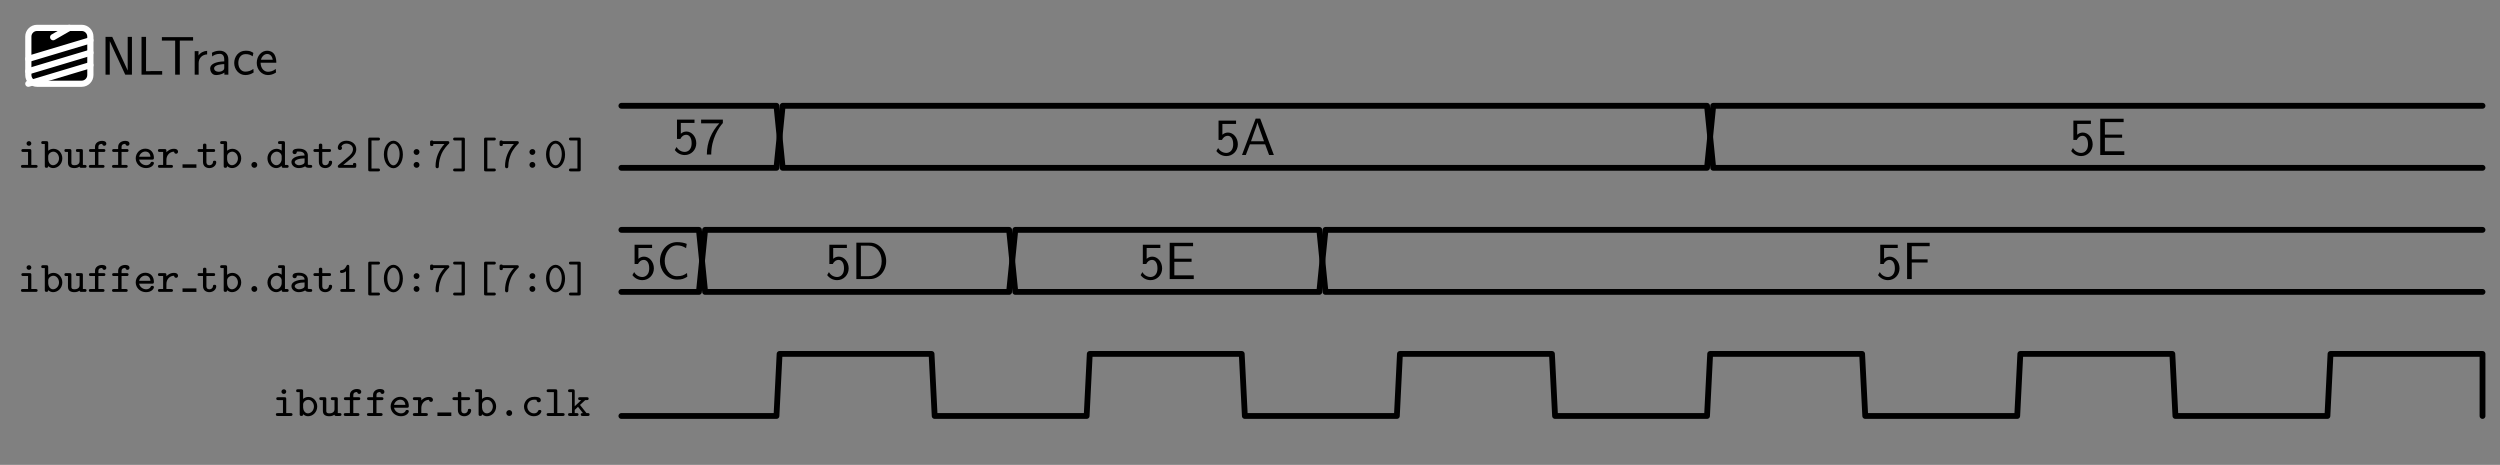 <?xml version="1.0" encoding="UTF-8"?>
<svg xmlns="http://www.w3.org/2000/svg" xmlns:xlink="http://www.w3.org/1999/xlink" width="285.497pt" height="53.09pt" viewBox="0 0 285.497 53.09" version="1.1">
<rect x="0" y="0" width="285.497" height="53.09" fill="#808080" stroke="none"/>
<defs>
<g>
<symbol overflow="visible" id="glyph0-0">
<path style="stroke:none;" d=""/>
</symbol>
<symbol overflow="visible" id="glyph0-1">
<path style="stroke:none;" d="M 1.422 -4.078 L 1.312 -4.312 L 0.547 -4.312 L 0.547 0 L 1.031 0 L 1.031 -3.828 C 1.078 -3.719 1.109 -3.672 1.359 -3.109 L 2.688 -0.234 L 2.797 0 L 3.562 0 L 3.562 -4.312 L 3.078 -4.312 L 3.078 -0.469 C 3.031 -0.578 3 -0.641 2.75 -1.188 Z M 1.422 -4.078 "/>
</symbol>
<symbol overflow="visible" id="glyph0-2">
<path style="stroke:none;" d="M 1.625 -0.406 C 1.547 -0.406 1.469 -0.391 1.391 -0.391 L 1.062 -0.391 L 1.062 -4.312 L 0.547 -4.312 L 0.547 0 L 2.906 0 L 2.906 -0.406 Z M 1.625 -0.406 "/>
</symbol>
<symbol overflow="visible" id="glyph0-3">
<path style="stroke:none;" d="M 2.25 -3.891 L 2.766 -3.891 C 2.828 -3.891 2.906 -3.891 2.984 -3.891 L 3.766 -3.891 L 3.766 -4.281 L 0.203 -4.281 L 0.203 -3.891 L 0.984 -3.891 C 1.062 -3.891 1.141 -3.891 1.203 -3.891 L 1.719 -3.891 L 1.719 0 L 2.25 0 Z M 2.25 -3.891 "/>
</symbol>
<symbol overflow="visible" id="glyph0-4">
<path style="stroke:none;" d="M 0.922 -1.328 C 0.922 -1.906 1.359 -2.297 1.891 -2.312 L 1.891 -2.719 C 1.5 -2.703 1.125 -2.516 0.906 -2.188 L 0.906 -2.688 L 0.469 -2.688 L 0.469 0 L 0.922 0 Z M 0.922 -1.328 "/>
</symbol>
<symbol overflow="visible" id="glyph0-5">
<path style="stroke:none;" d="M 2.328 -1.75 C 2.328 -2.344 1.922 -2.734 1.359 -2.734 C 1.078 -2.734 0.781 -2.688 0.453 -2.5 L 0.484 -2.078 C 0.641 -2.203 0.906 -2.375 1.359 -2.375 C 1.672 -2.375 1.859 -2.141 1.859 -1.75 L 1.859 -1.516 C 0.875 -1.484 0.25 -1.203 0.25 -0.703 C 0.25 -0.453 0.406 0.047 0.922 0.047 C 1.016 0.047 1.516 0.031 1.875 -0.234 L 1.875 0 L 2.328 0 Z M 1.859 -0.812 C 1.859 -0.703 1.859 -0.562 1.672 -0.453 C 1.516 -0.344 1.312 -0.328 1.219 -0.328 C 0.906 -0.328 0.703 -0.5 0.703 -0.719 C 0.703 -1.156 1.672 -1.203 1.859 -1.203 Z M 1.859 -0.812 "/>
</symbol>
<symbol overflow="visible" id="glyph0-6">
<path style="stroke:none;" d="M 2.391 -2.469 C 2.391 -2.516 2.109 -2.641 2.031 -2.672 C 1.828 -2.734 1.562 -2.734 1.5 -2.734 C 0.688 -2.734 0.203 -2.047 0.203 -1.328 C 0.203 -0.594 0.75 0.047 1.469 0.047 C 1.891 0.047 2.188 -0.094 2.422 -0.25 L 2.391 -0.656 C 2.125 -0.453 1.812 -0.344 1.469 -0.344 C 1 -0.344 0.672 -0.766 0.672 -1.344 C 0.672 -1.781 0.875 -2.344 1.5 -2.344 C 1.844 -2.344 2.031 -2.281 2.312 -2.094 Z M 2.391 -2.469 "/>
</symbol>
<symbol overflow="visible" id="glyph0-7">
<path style="stroke:none;" d="M 2.422 -1.359 C 2.422 -1.562 2.406 -1.953 2.219 -2.281 C 2 -2.641 1.641 -2.734 1.375 -2.734 C 0.734 -2.734 0.188 -2.141 0.188 -1.344 C 0.188 -0.578 0.75 0.047 1.469 0.047 C 1.75 0.047 2.078 -0.031 2.391 -0.25 C 2.391 -0.281 2.375 -0.422 2.375 -0.422 C 2.375 -0.438 2.359 -0.625 2.359 -0.656 C 2.062 -0.406 1.719 -0.328 1.469 -0.328 C 1.078 -0.328 0.641 -0.656 0.625 -1.359 Z M 0.672 -1.703 C 0.75 -2.047 1.031 -2.359 1.375 -2.359 C 1.469 -2.359 1.906 -2.344 2.016 -1.703 Z M 0.672 -1.703 "/>
</symbol>
<symbol overflow="visible" id="glyph1-0">
<path style="stroke:none;" d=""/>
</symbol>
<symbol overflow="visible" id="glyph1-1">
<path style="stroke:none;" d="M 1.578 -2.781 C 1.578 -2.938 1.453 -3.047 1.312 -3.047 C 1.156 -3.047 1.031 -2.938 1.031 -2.781 C 1.031 -2.625 1.156 -2.516 1.312 -2.516 C 1.453 -2.516 1.578 -2.625 1.578 -2.781 Z M 0.656 -2.141 C 0.578 -2.141 0.438 -2.141 0.438 -1.984 C 0.438 -1.812 0.578 -1.812 0.656 -1.812 L 1.203 -1.812 L 1.203 -0.328 L 0.609 -0.328 C 0.531 -0.328 0.391 -0.328 0.391 -0.172 C 0.391 0 0.547 0 0.609 0 L 2.078 0 C 2.141 0 2.297 0 2.297 -0.172 C 2.297 -0.328 2.141 -0.328 2.078 -0.328 L 1.578 -0.328 L 1.578 -1.938 C 1.578 -2.109 1.531 -2.141 1.359 -2.141 Z M 0.656 -2.141 "/>
</symbol>
<symbol overflow="visible" id="glyph1-2">
<path style="stroke:none;" d="M 0.859 -2.828 C 0.859 -3 0.797 -3.047 0.641 -3.047 L 0.266 -3.047 C 0.188 -3.047 0.062 -3.047 0.062 -2.875 C 0.062 -2.719 0.188 -2.719 0.266 -2.719 L 0.469 -2.719 L 0.469 -0.219 C 0.469 -0.125 0.469 0 0.656 0 C 0.859 0 0.859 -0.125 0.859 -0.203 C 1 -0.062 1.203 0.031 1.422 0.031 C 1.969 0.031 2.469 -0.438 2.469 -1.078 C 2.469 -1.688 2.031 -2.172 1.469 -2.172 C 1.234 -2.172 1.031 -2.094 0.859 -1.953 Z M 0.859 -1.312 C 0.859 -1.594 1.141 -1.844 1.453 -1.844 C 1.797 -1.844 2.094 -1.5 2.094 -1.078 C 2.094 -0.625 1.75 -0.297 1.406 -0.297 C 1.031 -0.297 0.859 -0.719 0.859 -0.969 Z M 0.859 -1.312 "/>
</symbol>
<symbol overflow="visible" id="glyph1-3">
<path style="stroke:none;" d="M 2.172 -1.938 C 2.172 -2.109 2.125 -2.141 1.953 -2.141 L 1.578 -2.141 C 1.5 -2.141 1.375 -2.141 1.375 -1.984 C 1.375 -1.812 1.5 -1.812 1.578 -1.812 L 1.797 -1.812 L 1.797 -0.766 C 1.797 -0.375 1.422 -0.297 1.234 -0.297 C 0.859 -0.297 0.859 -0.453 0.859 -0.594 L 0.859 -1.938 C 0.859 -2.109 0.797 -2.141 0.641 -2.141 L 0.266 -2.141 C 0.188 -2.141 0.062 -2.141 0.062 -1.984 C 0.062 -1.812 0.188 -1.812 0.266 -1.812 L 0.469 -1.812 L 0.469 -0.578 C 0.469 -0.125 0.781 0.031 1.203 0.031 C 1.469 0.031 1.656 -0.047 1.781 -0.141 C 1.812 0 1.922 0 2 0 L 2.375 0 C 2.453 0 2.594 0 2.594 -0.172 C 2.594 -0.328 2.453 -0.328 2.375 -0.328 L 2.172 -0.328 Z M 2.172 -1.938 "/>
</symbol>
<symbol overflow="visible" id="glyph1-4">
<path style="stroke:none;" d="M 1.297 -1.812 L 1.891 -1.812 C 1.953 -1.812 2.094 -1.812 2.094 -1.984 C 2.094 -2.141 1.953 -2.141 1.891 -2.141 L 1.297 -2.141 L 1.297 -2.375 C 1.297 -2.688 1.531 -2.734 1.734 -2.734 C 1.75 -2.578 1.891 -2.516 1.969 -2.516 C 2.078 -2.516 2.203 -2.594 2.203 -2.75 C 2.203 -3.078 1.797 -3.078 1.703 -3.078 C 1.328 -3.078 0.906 -2.859 0.906 -2.391 L 0.906 -2.141 L 0.438 -2.141 C 0.359 -2.141 0.219 -2.141 0.219 -1.984 C 0.219 -1.812 0.359 -1.812 0.422 -1.812 L 0.906 -1.812 L 0.906 -0.328 L 0.422 -0.328 C 0.359 -0.328 0.203 -0.328 0.203 -0.172 C 0.203 0 0.359 0 0.422 0 L 1.781 0 C 1.844 0 2 0 2 -0.172 C 2 -0.328 1.844 -0.328 1.781 -0.328 L 1.297 -0.328 Z M 1.297 -1.812 "/>
</symbol>
<symbol overflow="visible" id="glyph1-5">
<path style="stroke:none;" d="M 2.125 -0.938 C 2.219 -0.938 2.344 -0.938 2.344 -1.125 C 2.344 -1.719 2 -2.188 1.359 -2.188 C 0.75 -2.188 0.266 -1.688 0.266 -1.078 C 0.266 -0.484 0.766 0.031 1.438 0.031 C 2.125 0.031 2.344 -0.406 2.344 -0.531 C 2.344 -0.641 2.266 -0.688 2.156 -0.688 C 2.062 -0.688 2.016 -0.688 1.969 -0.578 C 1.875 -0.359 1.625 -0.297 1.469 -0.297 C 1.094 -0.297 0.734 -0.547 0.656 -0.938 Z M 0.656 -1.266 C 0.734 -1.609 1.031 -1.859 1.359 -1.859 C 1.812 -1.859 1.922 -1.516 1.953 -1.266 Z M 0.656 -1.266 "/>
</symbol>
<symbol overflow="visible" id="glyph1-6">
<path style="stroke:none;" d="M 1.125 -0.906 C 1.125 -1.453 1.516 -1.844 2 -1.844 C 2.016 -1.656 2.141 -1.609 2.234 -1.609 C 2.359 -1.609 2.453 -1.703 2.453 -1.844 C 2.453 -1.969 2.375 -2.172 1.984 -2.172 C 1.516 -2.172 1.25 -1.906 1.125 -1.781 L 1.125 -1.938 C 1.125 -2.109 1.078 -2.141 0.906 -2.141 L 0.375 -2.141 C 0.297 -2.141 0.156 -2.141 0.156 -1.984 C 0.156 -1.812 0.297 -1.812 0.375 -1.812 L 0.75 -1.812 L 0.75 -0.328 L 0.375 -0.328 C 0.297 -0.328 0.156 -0.328 0.156 -0.172 C 0.156 0 0.297 0 0.375 0 L 1.656 0 C 1.734 0 1.875 0 1.875 -0.172 C 1.875 -0.328 1.734 -0.328 1.656 -0.328 L 1.125 -0.328 Z M 1.125 -0.906 "/>
</symbol>
<symbol overflow="visible" id="glyph1-7">
<path style="stroke:none;" d="M 1.141 -1.812 L 1.938 -1.812 C 2.016 -1.812 2.141 -1.812 2.141 -1.984 C 2.141 -2.141 2.016 -2.141 1.938 -2.141 L 1.141 -2.141 L 1.141 -2.547 C 1.141 -2.641 1.141 -2.766 0.953 -2.766 C 0.75 -2.766 0.75 -2.641 0.75 -2.547 L 0.75 -2.141 L 0.344 -2.141 C 0.266 -2.141 0.125 -2.141 0.125 -1.984 C 0.125 -1.812 0.266 -1.812 0.344 -1.812 L 0.75 -1.812 L 0.75 -0.688 C 0.75 -0.141 1.141 0.031 1.484 0.031 C 1.938 0.031 2.266 -0.297 2.266 -0.641 C 2.266 -0.812 2.125 -0.812 2.078 -0.812 C 1.938 -0.812 1.891 -0.766 1.891 -0.641 C 1.875 -0.438 1.688 -0.297 1.5 -0.297 C 1.141 -0.297 1.141 -0.578 1.141 -0.688 Z M 1.141 -1.812 "/>
</symbol>
<symbol overflow="visible" id="glyph1-8">
<path style="stroke:none;" d="M 1.656 -0.328 C 1.656 -0.531 1.5 -0.672 1.328 -0.672 C 1.125 -0.672 0.984 -0.516 0.984 -0.344 C 0.984 -0.141 1.141 0 1.328 0 C 1.516 0 1.656 -0.156 1.656 -0.328 Z M 1.656 -0.328 "/>
</symbol>
<symbol overflow="visible" id="glyph1-9">
<path style="stroke:none;" d="M 2.172 -2.828 C 2.172 -3 2.125 -3.047 1.953 -3.047 L 1.578 -3.047 C 1.5 -3.047 1.375 -3.047 1.375 -2.875 C 1.375 -2.719 1.5 -2.719 1.578 -2.719 L 1.797 -2.719 L 1.797 -1.969 C 1.562 -2.141 1.344 -2.172 1.219 -2.172 C 0.656 -2.172 0.172 -1.703 0.172 -1.078 C 0.172 -0.469 0.625 0.031 1.172 0.031 C 1.438 0.031 1.641 -0.094 1.797 -0.234 C 1.797 -0.094 1.797 0 2 0 L 2.375 0 C 2.453 0 2.594 0 2.594 -0.172 C 2.594 -0.328 2.453 -0.328 2.375 -0.328 L 2.172 -0.328 Z M 1.797 -0.984 C 1.797 -0.703 1.562 -0.297 1.188 -0.297 C 0.859 -0.297 0.547 -0.641 0.547 -1.078 C 0.547 -1.516 0.875 -1.844 1.234 -1.844 C 1.531 -1.844 1.797 -1.594 1.797 -1.312 Z M 1.797 -0.984 "/>
</symbol>
<symbol overflow="visible" id="glyph1-10">
<path style="stroke:none;" d="M 2.141 -1.406 C 2.141 -1.812 1.828 -2.188 1.141 -2.188 C 0.906 -2.188 0.391 -2.188 0.391 -1.797 C 0.391 -1.672 0.484 -1.562 0.641 -1.562 C 0.734 -1.562 0.875 -1.625 0.875 -1.797 C 0.875 -1.844 0.875 -1.844 0.953 -1.859 C 1 -1.859 1.094 -1.859 1.141 -1.859 C 1.562 -1.859 1.766 -1.672 1.766 -1.406 C 1.234 -1.406 0.266 -1.281 0.266 -0.656 C 0.266 -0.297 0.609 0.031 1.109 0.031 C 1.516 0.031 1.766 -0.125 1.828 -0.172 C 1.922 -0.016 2.141 0 2.375 0 C 2.516 0 2.641 0 2.641 -0.172 C 2.641 -0.328 2.5 -0.328 2.438 -0.328 C 2.25 -0.328 2.203 -0.344 2.141 -0.359 Z M 1.766 -0.719 C 1.766 -0.609 1.766 -0.5 1.578 -0.406 C 1.406 -0.312 1.203 -0.297 1.141 -0.297 C 0.844 -0.297 0.641 -0.484 0.641 -0.656 C 0.641 -0.922 1.188 -1.078 1.766 -1.078 Z M 1.766 -0.719 "/>
</symbol>
<symbol overflow="visible" id="glyph1-11">
<path style="stroke:none;" d="M 0.359 -0.328 C 0.297 -0.266 0.266 -0.25 0.266 -0.172 C 0.266 0 0.406 0 0.484 0 L 2.156 0 C 2.328 0 2.375 -0.047 2.375 -0.219 L 2.375 -0.344 C 2.375 -0.438 2.375 -0.562 2.188 -0.562 C 2 -0.562 2 -0.453 2 -0.328 L 0.891 -0.328 C 1.25 -0.641 1.656 -0.953 1.812 -1.094 C 2.094 -1.344 2.375 -1.672 2.375 -2.125 C 2.375 -2.703 1.875 -3.094 1.25 -3.094 C 0.672 -3.094 0.266 -2.719 0.266 -2.281 C 0.266 -2.078 0.438 -2.031 0.516 -2.031 C 0.609 -2.031 0.75 -2.109 0.75 -2.266 C 0.75 -2.328 0.719 -2.406 0.672 -2.438 C 0.766 -2.625 0.969 -2.766 1.234 -2.766 C 1.641 -2.766 2 -2.531 2 -2.125 C 2 -1.75 1.719 -1.453 1.406 -1.203 Z M 0.359 -0.328 "/>
</symbol>
<symbol overflow="visible" id="glyph1-12">
<path style="stroke:none;" d="M 2.219 -3.125 C 2.297 -3.125 2.438 -3.125 2.438 -3.297 C 2.438 -3.453 2.297 -3.453 2.219 -3.453 L 1.312 -3.453 C 1.141 -3.453 1.094 -3.422 1.094 -3.25 L 1.094 0.203 C 1.094 0.375 1.141 0.406 1.312 0.406 L 2.219 0.406 C 2.297 0.406 2.438 0.406 2.438 0.25 C 2.438 0.078 2.297 0.078 2.219 0.078 L 1.469 0.078 L 1.469 -3.125 Z M 2.219 -3.125 "/>
</symbol>
<symbol overflow="visible" id="glyph1-13">
<path style="stroke:none;" d="M 2.406 -1.516 C 2.406 -2.438 1.891 -3.094 1.328 -3.094 C 0.75 -3.094 0.234 -2.438 0.234 -1.531 C 0.234 -0.609 0.75 0.047 1.328 0.047 C 1.891 0.047 2.406 -0.609 2.406 -1.516 Z M 1.328 -0.281 C 0.938 -0.281 0.625 -0.859 0.625 -1.578 C 0.625 -2.281 0.953 -2.766 1.328 -2.766 C 1.688 -2.766 2.031 -2.281 2.031 -1.578 C 2.031 -0.859 1.703 -0.281 1.328 -0.281 Z M 1.328 -0.281 "/>
</symbol>
<symbol overflow="visible" id="glyph1-14">
<path style="stroke:none;" d="M 1.656 -1.812 C 1.656 -2.016 1.5 -2.141 1.328 -2.141 C 1.125 -2.141 0.984 -1.984 0.984 -1.812 C 0.984 -1.609 1.141 -1.469 1.328 -1.469 C 1.516 -1.469 1.656 -1.641 1.656 -1.812 Z M 1.656 -0.328 C 1.656 -0.531 1.5 -0.672 1.328 -0.672 C 1.125 -0.672 0.984 -0.516 0.984 -0.344 C 0.984 -0.141 1.141 0 1.328 0 C 1.516 0 1.656 -0.156 1.656 -0.328 Z M 1.656 -0.328 "/>
</symbol>
<symbol overflow="visible" id="glyph1-15">
<path style="stroke:none;" d="M 1.859 -2.719 C 1.219 -2.031 0.844 -1.125 0.844 -0.188 C 0.844 -0.141 0.844 0.047 1.031 0.047 C 1.219 0.047 1.219 -0.125 1.219 -0.203 C 1.219 -0.688 1.344 -1.156 1.531 -1.609 C 1.812 -2.219 2.203 -2.594 2.359 -2.75 C 2.406 -2.797 2.422 -2.828 2.422 -2.875 C 2.422 -3.047 2.281 -3.047 2.203 -3.047 L 0.578 -3.047 C 0.547 -3.125 0.453 -3.125 0.406 -3.125 C 0.219 -3.125 0.219 -3 0.219 -2.906 L 0.219 -2.703 C 0.219 -2.609 0.219 -2.484 0.406 -2.484 C 0.594 -2.484 0.594 -2.594 0.594 -2.719 Z M 1.859 -2.719 "/>
</symbol>
<symbol overflow="visible" id="glyph1-16">
<path style="stroke:none;" d="M 1.547 -3.25 C 1.547 -3.422 1.5 -3.453 1.328 -3.453 L 0.422 -3.453 C 0.344 -3.453 0.203 -3.453 0.203 -3.297 C 0.203 -3.125 0.344 -3.125 0.422 -3.125 L 1.172 -3.125 L 1.172 0.078 L 0.422 0.078 C 0.344 0.078 0.203 0.078 0.203 0.25 C 0.203 0.406 0.344 0.406 0.422 0.406 L 1.328 0.406 C 1.5 0.406 1.547 0.375 1.547 0.203 Z M 1.547 -3.25 "/>
</symbol>
<symbol overflow="visible" id="glyph1-17">
<path style="stroke:none;" d="M 1.578 -2.875 C 1.578 -2.953 1.578 -3.094 1.422 -3.094 C 1.312 -3.094 1.281 -3.031 1.266 -2.984 C 1.047 -2.516 0.812 -2.5 0.656 -2.484 C 0.594 -2.484 0.516 -2.422 0.516 -2.328 C 0.516 -2.266 0.547 -2.156 0.688 -2.156 C 0.938 -2.156 1.141 -2.297 1.203 -2.359 L 1.203 -0.328 L 0.766 -0.328 C 0.688 -0.328 0.547 -0.328 0.547 -0.172 C 0.547 0 0.688 0 0.766 0 L 2.031 0 C 2.109 0 2.25 0 2.25 -0.172 C 2.25 -0.328 2.094 -0.328 2.031 -0.328 L 1.578 -0.328 Z M 1.578 -2.875 "/>
</symbol>
<symbol overflow="visible" id="glyph1-18">
<path style="stroke:none;" d="M 2.344 -0.531 C 2.344 -0.641 2.266 -0.688 2.156 -0.688 C 2.078 -0.688 2.016 -0.688 1.969 -0.578 C 1.875 -0.359 1.688 -0.297 1.5 -0.297 C 1.094 -0.297 0.734 -0.641 0.734 -1.078 C 0.734 -1.328 0.891 -1.859 1.531 -1.859 C 1.672 -1.859 1.766 -1.844 1.781 -1.844 C 1.797 -1.844 1.797 -1.828 1.797 -1.797 C 1.812 -1.641 1.922 -1.562 2.047 -1.562 C 2.188 -1.562 2.281 -1.672 2.281 -1.797 C 2.281 -2.188 1.766 -2.188 1.547 -2.188 C 0.656 -2.188 0.359 -1.5 0.359 -1.078 C 0.359 -0.484 0.844 0.031 1.469 0.031 C 2.188 0.031 2.344 -0.453 2.344 -0.531 Z M 2.344 -0.531 "/>
</symbol>
<symbol overflow="visible" id="glyph1-19">
<path style="stroke:none;" d="M 1.516 -2.828 C 1.516 -3 1.453 -3.047 1.297 -3.047 L 0.516 -3.047 C 0.438 -3.047 0.297 -3.047 0.297 -2.875 C 0.297 -2.719 0.438 -2.719 0.516 -2.719 L 1.125 -2.719 L 1.125 -0.328 L 0.516 -0.328 C 0.438 -0.328 0.297 -0.328 0.297 -0.172 C 0.297 0 0.438 0 0.516 0 L 2.141 0 C 2.203 0 2.359 0 2.359 -0.172 C 2.359 -0.328 2.203 -0.328 2.141 -0.328 L 1.516 -0.328 Z M 1.516 -2.828 "/>
</symbol>
<symbol overflow="visible" id="glyph1-20">
<path style="stroke:none;" d="M 1.469 -1.25 L 1.469 -1.266 L 2.062 -1.812 L 2.234 -1.812 C 2.312 -1.812 2.453 -1.812 2.453 -1.984 C 2.453 -2.141 2.312 -2.141 2.234 -2.141 L 1.469 -2.141 C 1.391 -2.141 1.25 -2.141 1.25 -1.984 C 1.25 -1.812 1.391 -1.812 1.469 -1.812 L 1.609 -1.812 L 0.859 -1.109 L 0.859 -2.828 C 0.859 -3 0.797 -3.047 0.641 -3.047 L 0.312 -3.047 C 0.25 -3.047 0.094 -3.047 0.094 -2.875 C 0.094 -2.719 0.25 -2.719 0.312 -2.719 L 0.547 -2.719 L 0.547 -0.328 L 0.312 -0.328 C 0.25 -0.328 0.094 -0.328 0.094 -0.172 C 0.094 0 0.25 0 0.312 0 L 1.078 0 C 1.156 0 1.297 0 1.297 -0.172 C 1.297 -0.328 1.141 -0.328 1.078 -0.328 L 0.859 -0.328 L 0.859 -0.688 L 1.234 -1.047 L 1.797 -0.328 C 1.672 -0.328 1.547 -0.328 1.547 -0.172 C 1.547 0 1.688 0 1.766 0 L 2.344 0 C 2.422 0 2.562 0 2.562 -0.172 C 2.562 -0.328 2.422 -0.328 2.344 -0.328 L 2.203 -0.328 Z M 1.469 -1.25 "/>
</symbol>
<symbol overflow="visible" id="glyph2-0">
<path style="stroke:none;" d=""/>
</symbol>
<symbol overflow="visible" id="glyph2-1">
<path style="stroke:none;" d="M 0.922 -3.547 L 2.484 -3.547 L 2.484 -3.922 L 0.484 -3.922 L 0.484 -1.719 L 0.875 -1.719 C 0.984 -1.953 1.203 -2.188 1.547 -2.188 C 1.828 -2.188 2.156 -1.938 2.156 -1.234 C 2.156 -0.234 1.422 -0.234 1.375 -0.234 C 0.969 -0.234 0.609 -0.469 0.438 -0.797 L 0.234 -0.453 C 0.484 -0.109 0.891 0.125 1.375 0.125 C 2.094 0.125 2.688 -0.453 2.688 -1.219 C 2.688 -1.969 2.172 -2.562 1.562 -2.562 C 1.312 -2.562 1.094 -2.469 0.922 -2.312 Z M 0.922 -3.547 "/>
</symbol>
<symbol overflow="visible" id="glyph2-2">
<path style="stroke:none;" d="M 1.391 -3.5 C 1.453 -3.5 1.531 -3.5 1.609 -3.5 L 2.328 -3.5 C 1.438 -2.531 0.906 -1.328 0.906 0.062 L 1.406 0.062 C 1.406 -1.734 2.266 -3.016 2.734 -3.531 L 2.734 -3.922 L 0.25 -3.922 L 0.25 -3.5 Z M 1.391 -3.5 "/>
</symbol>
<symbol overflow="visible" id="glyph2-3">
<path style="stroke:none;" d="M 2.25 -4.156 L 1.734 -4.156 L 0.172 0 L 0.609 0 L 1.078 -1.219 L 2.812 -1.219 L 3.266 0 L 3.812 0 Z M 2.688 -1.562 L 1.203 -1.562 L 1.578 -2.641 C 1.719 -2.984 1.891 -3.5 1.938 -3.719 C 1.953 -3.641 2 -3.484 2.141 -3.094 Z M 2.688 -1.562 "/>
</symbol>
<symbol overflow="visible" id="glyph2-4">
<path style="stroke:none;" d="M 3.062 -1.969 L 3.062 -2.328 L 1.094 -2.328 L 1.094 -3.75 L 1.922 -3.75 C 2 -3.75 2.062 -3.75 2.141 -3.75 L 3.234 -3.75 L 3.234 -4.141 L 0.562 -4.141 L 0.562 0 L 3.312 0 L 3.312 -0.422 L 2.562 -0.422 C 2.484 -0.422 2.422 -0.422 2.344 -0.422 L 1.094 -0.422 L 1.094 -1.969 Z M 3.062 -1.969 "/>
</symbol>
<symbol overflow="visible" id="glyph2-5">
<path style="stroke:none;" d="M 3.484 -0.688 C 3.125 -0.453 2.922 -0.328 2.328 -0.328 C 1.469 -0.328 0.938 -1.219 0.938 -2.078 C 0.938 -2.891 1.438 -3.844 2.344 -3.844 C 2.766 -3.844 3.047 -3.734 3.375 -3.531 L 3.453 -4.016 C 3.203 -4.141 2.734 -4.219 2.359 -4.219 C 1.25 -4.219 0.391 -3.281 0.391 -2.031 C 0.391 -1.078 1.109 0.062 2.359 0.062 C 2.906 0.062 3.125 -0.031 3.516 -0.266 Z M 3.484 -0.688 "/>
</symbol>
<symbol overflow="visible" id="glyph2-6">
<path style="stroke:none;" d="M 0.578 -4.156 L 0.578 0 L 2.141 0 C 3.172 0 3.984 -0.906 3.984 -2.047 C 3.984 -3.203 3.172 -4.156 2.141 -4.156 Z M 1.094 -0.328 L 1.094 -3.812 L 2 -3.812 C 2.844 -3.812 3.469 -3.094 3.469 -2.047 C 3.469 -1.016 2.844 -0.328 2 -0.328 Z M 1.094 -0.328 "/>
</symbol>
<symbol overflow="visible" id="glyph2-7">
<path style="stroke:none;" d="M 2.906 -1.891 L 2.906 -2.25 L 1.094 -2.25 L 1.094 -3.75 L 1.875 -3.75 C 1.953 -3.75 2.016 -3.75 2.094 -3.75 L 3.141 -3.75 L 3.141 -4.141 L 0.562 -4.141 L 0.562 0 L 1.094 0 L 1.094 -1.891 Z M 2.906 -1.891 "/>
</symbol>
</g>
<clipPath id="clip1">
  <path d="M 3 3 L 11 3 L 11 9.918 L 3 9.918 Z M 3 3 "/>
</clipPath>
<clipPath id="clip2">
  <path d="M 2.879 2.832 L 21 2.832 L 21 9.918 L 2.879 9.918 Z M 2.879 2.832 "/>
</clipPath>
</defs>
<g id="surface1">
<g clip-path="url(#clip1)" clip-rule="nonzero">
<path style=" stroke:none;fill-rule:nonzero;fill:rgb(0%,0%,0%);fill-opacity:1;" d="M 3.234 8.566 L 3.234 4.18 C 3.234 3.629 3.68 3.184 4.23 3.184 L 9.324 3.184 C 9.875 3.184 10.32 3.629 10.32 4.18 L 10.32 8.566 C 10.32 9.117 9.875 9.562 9.324 9.562 L 4.23 9.562 C 3.68 9.562 3.234 9.117 3.234 8.566 Z M 3.234 8.566 "/>
</g>
<g clip-path="url(#clip2)" clip-rule="nonzero">
<path style="fill:none;stroke-width:2.835;stroke-linecap:round;stroke-linejoin:miter;stroke:rgb(100%,100%,100%);stroke-opacity:1;stroke-miterlimit:10;" d="M 0.001 3.985 L 0.001 21.532 C 0.001 23.735 1.782 25.517 3.985 25.517 L 24.36 25.517 C 26.563 25.517 28.344 23.735 28.344 21.532 L 28.344 3.985 C 28.344 1.782 26.563 0.001 24.36 0.001 L 3.985 0.001 C 1.782 0.001 0.001 1.782 0.001 3.985 Z M 0.001 3.985 " transform="matrix(0.25,0,0,-0.25,3.234,9.563)"/>
<path style="fill:none;stroke-width:2.835;stroke-linecap:round;stroke-linejoin:miter;stroke:rgb(100%,100%,100%);stroke-opacity:1;stroke-miterlimit:10;" d="M 0.001 0.001 L 28.344 8.501 M 0.001 5.673 L 28.344 14.173 M 0.001 11.345 L 28.344 19.845 M 11.344 21.267 L 18.704 25.517 " transform="matrix(0.25,0,0,-0.25,3.234,9.563)"/>
</g>
<g style="fill:rgb(0%,0%,0%);fill-opacity:1;">
  <use xlink:href="#glyph0-1" x="11.505" y="8.525"/>
  <use xlink:href="#glyph0-2" x="15.615" y="8.525"/>
</g>
<g style="fill:rgb(0%,0%,0%);fill-opacity:1;">
  <use xlink:href="#glyph0-3" x="18.284" y="8.525"/>
</g>
<g style="fill:rgb(0%,0%,0%);fill-opacity:1;">
  <use xlink:href="#glyph0-4" x="21.764" y="8.525"/>
  <use xlink:href="#glyph0-5" x="23.749" y="8.525"/>
  <use xlink:href="#glyph0-6" x="26.543" y="8.525"/>
  <use xlink:href="#glyph0-7" x="29.133" y="8.525"/>
</g>
<g style="fill:rgb(0%,0%,0%);fill-opacity:1;">
  <use xlink:href="#glyph1-1" x="2" y="19.165"/>
  <use xlink:href="#glyph1-2" x="4.647" y="19.165"/>
  <use xlink:href="#glyph1-3" x="7.293" y="19.165"/>
  <use xlink:href="#glyph1-4" x="9.94" y="19.165"/>
  <use xlink:href="#glyph1-4" x="12.586" y="19.165"/>
  <use xlink:href="#glyph1-5" x="15.233" y="19.165"/>
  <use xlink:href="#glyph1-6" x="17.879" y="19.165"/>
</g>
<path style="fill:none;stroke-width:0.398;stroke-linecap:butt;stroke-linejoin:round;stroke:rgb(0%,0%,0%);stroke-opacity:1;stroke-miterlimit:10;" d="M 0.002 0.001 L 1.588 0.001 " transform="matrix(1,0,0,-1,20.842,18.966)"/>
<g style="fill:rgb(0%,0%,0%);fill-opacity:1;">
  <use xlink:href="#glyph1-7" x="22.43" y="19.165"/>
  <use xlink:href="#glyph1-2" x="25.077" y="19.165"/>
  <use xlink:href="#glyph1-8" x="27.723" y="19.165"/>
  <use xlink:href="#glyph1-9" x="30.37" y="19.165"/>
  <use xlink:href="#glyph1-10" x="33.016" y="19.165"/>
  <use xlink:href="#glyph1-7" x="35.663" y="19.165"/>
  <use xlink:href="#glyph1-11" x="38.309" y="19.165"/>
  <use xlink:href="#glyph1-12" x="40.956" y="19.165"/>
  <use xlink:href="#glyph1-13" x="43.603" y="19.165"/>
  <use xlink:href="#glyph1-14" x="46.249" y="19.165"/>
  <use xlink:href="#glyph1-15" x="48.896" y="19.165"/>
  <use xlink:href="#glyph1-16" x="51.542" y="19.165"/>
</g>
<g style="fill:rgb(0%,0%,0%);fill-opacity:1;">
  <use xlink:href="#glyph1-12" x="54.184" y="19.165"/>
  <use xlink:href="#glyph1-15" x="56.83" y="19.165"/>
  <use xlink:href="#glyph1-14" x="59.477" y="19.165"/>
  <use xlink:href="#glyph1-13" x="62.123" y="19.165"/>
  <use xlink:href="#glyph1-16" x="64.77" y="19.165"/>
</g>
<path style="fill:none;stroke-width:0.664;stroke-linecap:round;stroke-linejoin:round;stroke:rgb(0%,0%,0%);stroke-opacity:1;stroke-miterlimit:10;" d="M 0.001 7.083 L 17.712 7.083 L 18.067 3.544 L 17.712 0.001 L 0.001 0.001 " transform="matrix(1,0,0,-1,70.96,19.165)"/>
<g style="fill:rgb(0%,0%,0%);fill-opacity:1;">
  <use xlink:href="#glyph2-1" x="76.827" y="17.582"/>
  <use xlink:href="#glyph2-2" x="79.816" y="17.582"/>
</g>
<path style="fill:none;stroke-width:0.664;stroke-linecap:round;stroke-linejoin:round;stroke:rgb(0%,0%,0%);stroke-opacity:1;stroke-miterlimit:10;" d="M 18.067 3.544 L 18.419 7.083 L 123.981 7.083 L 124.337 3.544 L 123.981 0.001 L 18.419 0.001 L 18.067 3.544 " transform="matrix(1,0,0,-1,70.96,19.165)"/>
<g style="fill:rgb(0%,0%,0%);fill-opacity:1;">
  <use xlink:href="#glyph2-1" x="138.673" y="17.698"/>
  <use xlink:href="#glyph2-3" x="141.662" y="17.698"/>
</g>
<path style="fill:none;stroke-width:0.664;stroke-linecap:round;stroke-linejoin:round;stroke:rgb(0%,0%,0%);stroke-opacity:1;stroke-miterlimit:10;" d="M 124.337 3.544 L 124.688 7.083 L 212.54 7.083 M 212.54 0.001 L 124.688 0.001 L 124.337 3.544 " transform="matrix(1,0,0,-1,70.96,19.165)"/>
<g style="fill:rgb(0%,0%,0%);fill-opacity:1;">
  <use xlink:href="#glyph2-1" x="236.293" y="17.698"/>
  <use xlink:href="#glyph2-4" x="239.282" y="17.698"/>
</g>
<g style="fill:rgb(0%,0%,0%);fill-opacity:1;">
  <use xlink:href="#glyph1-1" x="2" y="33.334"/>
  <use xlink:href="#glyph1-2" x="4.647" y="33.334"/>
  <use xlink:href="#glyph1-3" x="7.293" y="33.334"/>
  <use xlink:href="#glyph1-4" x="9.94" y="33.334"/>
  <use xlink:href="#glyph1-4" x="12.586" y="33.334"/>
  <use xlink:href="#glyph1-5" x="15.233" y="33.334"/>
  <use xlink:href="#glyph1-6" x="17.879" y="33.334"/>
</g>
<path style="fill:none;stroke-width:0.398;stroke-linecap:butt;stroke-linejoin:round;stroke:rgb(0%,0%,0%);stroke-opacity:1;stroke-miterlimit:10;" d="M 0.002 -0.002 L 1.588 -0.002 " transform="matrix(1,0,0,-1,20.842,33.135)"/>
<g style="fill:rgb(0%,0%,0%);fill-opacity:1;">
  <use xlink:href="#glyph1-7" x="22.43" y="33.334"/>
  <use xlink:href="#glyph1-2" x="25.077" y="33.334"/>
  <use xlink:href="#glyph1-8" x="27.723" y="33.334"/>
  <use xlink:href="#glyph1-9" x="30.37" y="33.334"/>
  <use xlink:href="#glyph1-10" x="33.016" y="33.334"/>
  <use xlink:href="#glyph1-7" x="35.663" y="33.334"/>
  <use xlink:href="#glyph1-17" x="38.309" y="33.334"/>
  <use xlink:href="#glyph1-12" x="40.956" y="33.334"/>
  <use xlink:href="#glyph1-13" x="43.603" y="33.334"/>
  <use xlink:href="#glyph1-14" x="46.249" y="33.334"/>
  <use xlink:href="#glyph1-15" x="48.896" y="33.334"/>
  <use xlink:href="#glyph1-16" x="51.542" y="33.334"/>
</g>
<g style="fill:rgb(0%,0%,0%);fill-opacity:1;">
  <use xlink:href="#glyph1-12" x="54.184" y="33.334"/>
  <use xlink:href="#glyph1-15" x="56.83" y="33.334"/>
  <use xlink:href="#glyph1-14" x="59.477" y="33.334"/>
  <use xlink:href="#glyph1-13" x="62.123" y="33.334"/>
  <use xlink:href="#glyph1-16" x="64.77" y="33.334"/>
</g>
<path style="fill:none;stroke-width:0.664;stroke-linecap:round;stroke-linejoin:round;stroke:rgb(0%,0%,0%);stroke-opacity:1;stroke-miterlimit:10;" d="M 0.001 -7.085 L 8.856 -7.085 L 9.212 -10.628 L 8.856 -14.171 L 0.001 -14.171 " transform="matrix(1,0,0,-1,70.96,19.165)"/>
<g style="fill:rgb(0%,0%,0%);fill-opacity:1;">
  <use xlink:href="#glyph2-1" x="71.984" y="31.868"/>
  <use xlink:href="#glyph2-5" x="74.973" y="31.868"/>
</g>
<path style="fill:none;stroke-width:0.664;stroke-linecap:round;stroke-linejoin:round;stroke:rgb(0%,0%,0%);stroke-opacity:1;stroke-miterlimit:10;" d="M 9.212 -10.628 L 9.563 -7.085 L 44.278 -7.085 L 44.634 -10.628 L 44.278 -14.171 L 9.563 -14.171 L 9.212 -10.628 " transform="matrix(1,0,0,-1,70.96,19.165)"/>
<g style="fill:rgb(0%,0%,0%);fill-opacity:1;">
  <use xlink:href="#glyph2-1" x="94.228" y="31.868"/>
  <use xlink:href="#glyph2-6" x="97.217" y="31.868"/>
</g>
<path style="fill:none;stroke-width:0.664;stroke-linecap:round;stroke-linejoin:round;stroke:rgb(0%,0%,0%);stroke-opacity:1;stroke-miterlimit:10;" d="M 44.634 -10.628 L 44.989 -7.085 L 79.704 -7.085 L 80.056 -10.628 L 79.704 -14.171 L 44.989 -14.171 L 44.634 -10.628 " transform="matrix(1,0,0,-1,70.96,19.165)"/>
<g style="fill:rgb(0%,0%,0%);fill-opacity:1;">
  <use xlink:href="#glyph2-1" x="130.025" y="31.868"/>
  <use xlink:href="#glyph2-4" x="133.014" y="31.868"/>
</g>
<path style="fill:none;stroke-width:0.664;stroke-linecap:round;stroke-linejoin:round;stroke:rgb(0%,0%,0%);stroke-opacity:1;stroke-miterlimit:10;" d="M 80.056 -10.628 L 80.411 -7.085 L 212.54 -7.085 M 212.54 -14.171 L 80.411 -14.171 L 80.056 -10.628 " transform="matrix(1,0,0,-1,70.96,19.165)"/>
<g style="fill:rgb(0%,0%,0%);fill-opacity:1;">
  <use xlink:href="#glyph2-1" x="214.237" y="31.868"/>
  <use xlink:href="#glyph2-7" x="217.226" y="31.868"/>
</g>
<g style="fill:rgb(0%,0%,0%);fill-opacity:1;">
  <use xlink:href="#glyph1-1" x="31.11" y="47.503"/>
  <use xlink:href="#glyph1-2" x="33.757" y="47.503"/>
  <use xlink:href="#glyph1-3" x="36.403" y="47.503"/>
  <use xlink:href="#glyph1-4" x="39.05" y="47.503"/>
  <use xlink:href="#glyph1-4" x="41.696" y="47.503"/>
  <use xlink:href="#glyph1-5" x="44.343" y="47.503"/>
  <use xlink:href="#glyph1-6" x="46.989" y="47.503"/>
</g>
<path style="fill:none;stroke-width:0.398;stroke-linecap:butt;stroke-linejoin:round;stroke:rgb(0%,0%,0%);stroke-opacity:1;stroke-miterlimit:10;" d="M 0.001 -0.001 L 1.587 -0.001 " transform="matrix(1,0,0,-1,49.952,47.304)"/>
<g style="fill:rgb(0%,0%,0%);fill-opacity:1;">
  <use xlink:href="#glyph1-7" x="51.54" y="47.503"/>
  <use xlink:href="#glyph1-2" x="54.187" y="47.503"/>
  <use xlink:href="#glyph1-8" x="56.833" y="47.503"/>
  <use xlink:href="#glyph1-18" x="59.48" y="47.503"/>
  <use xlink:href="#glyph1-19" x="62.126" y="47.503"/>
  <use xlink:href="#glyph1-20" x="64.773" y="47.503"/>
</g>
<path style="fill:none;stroke-width:0.664;stroke-linecap:round;stroke-linejoin:round;stroke:rgb(0%,0%,0%);stroke-opacity:1;stroke-miterlimit:10;" d="M 0.001 -28.339 L 17.712 -28.339 L 18.067 -21.253 L 35.423 -21.253 L 35.778 -28.339 L 53.134 -28.339 L 53.489 -21.253 L 70.845 -21.253 L 71.2 -28.339 L 88.56 -28.339 L 88.911 -21.253 L 106.27 -21.253 L 106.626 -28.339 L 123.981 -28.339 L 124.337 -21.253 L 141.692 -21.253 L 142.048 -28.339 L 159.403 -28.339 L 159.759 -21.253 L 177.118 -21.253 L 177.47 -28.339 L 194.829 -28.339 L 195.181 -21.253 L 212.54 -21.253 M 212.54 -28.339 L 212.54 -21.253 " transform="matrix(1,0,0,-1,70.96,19.165)"/>
</g>
</svg>

